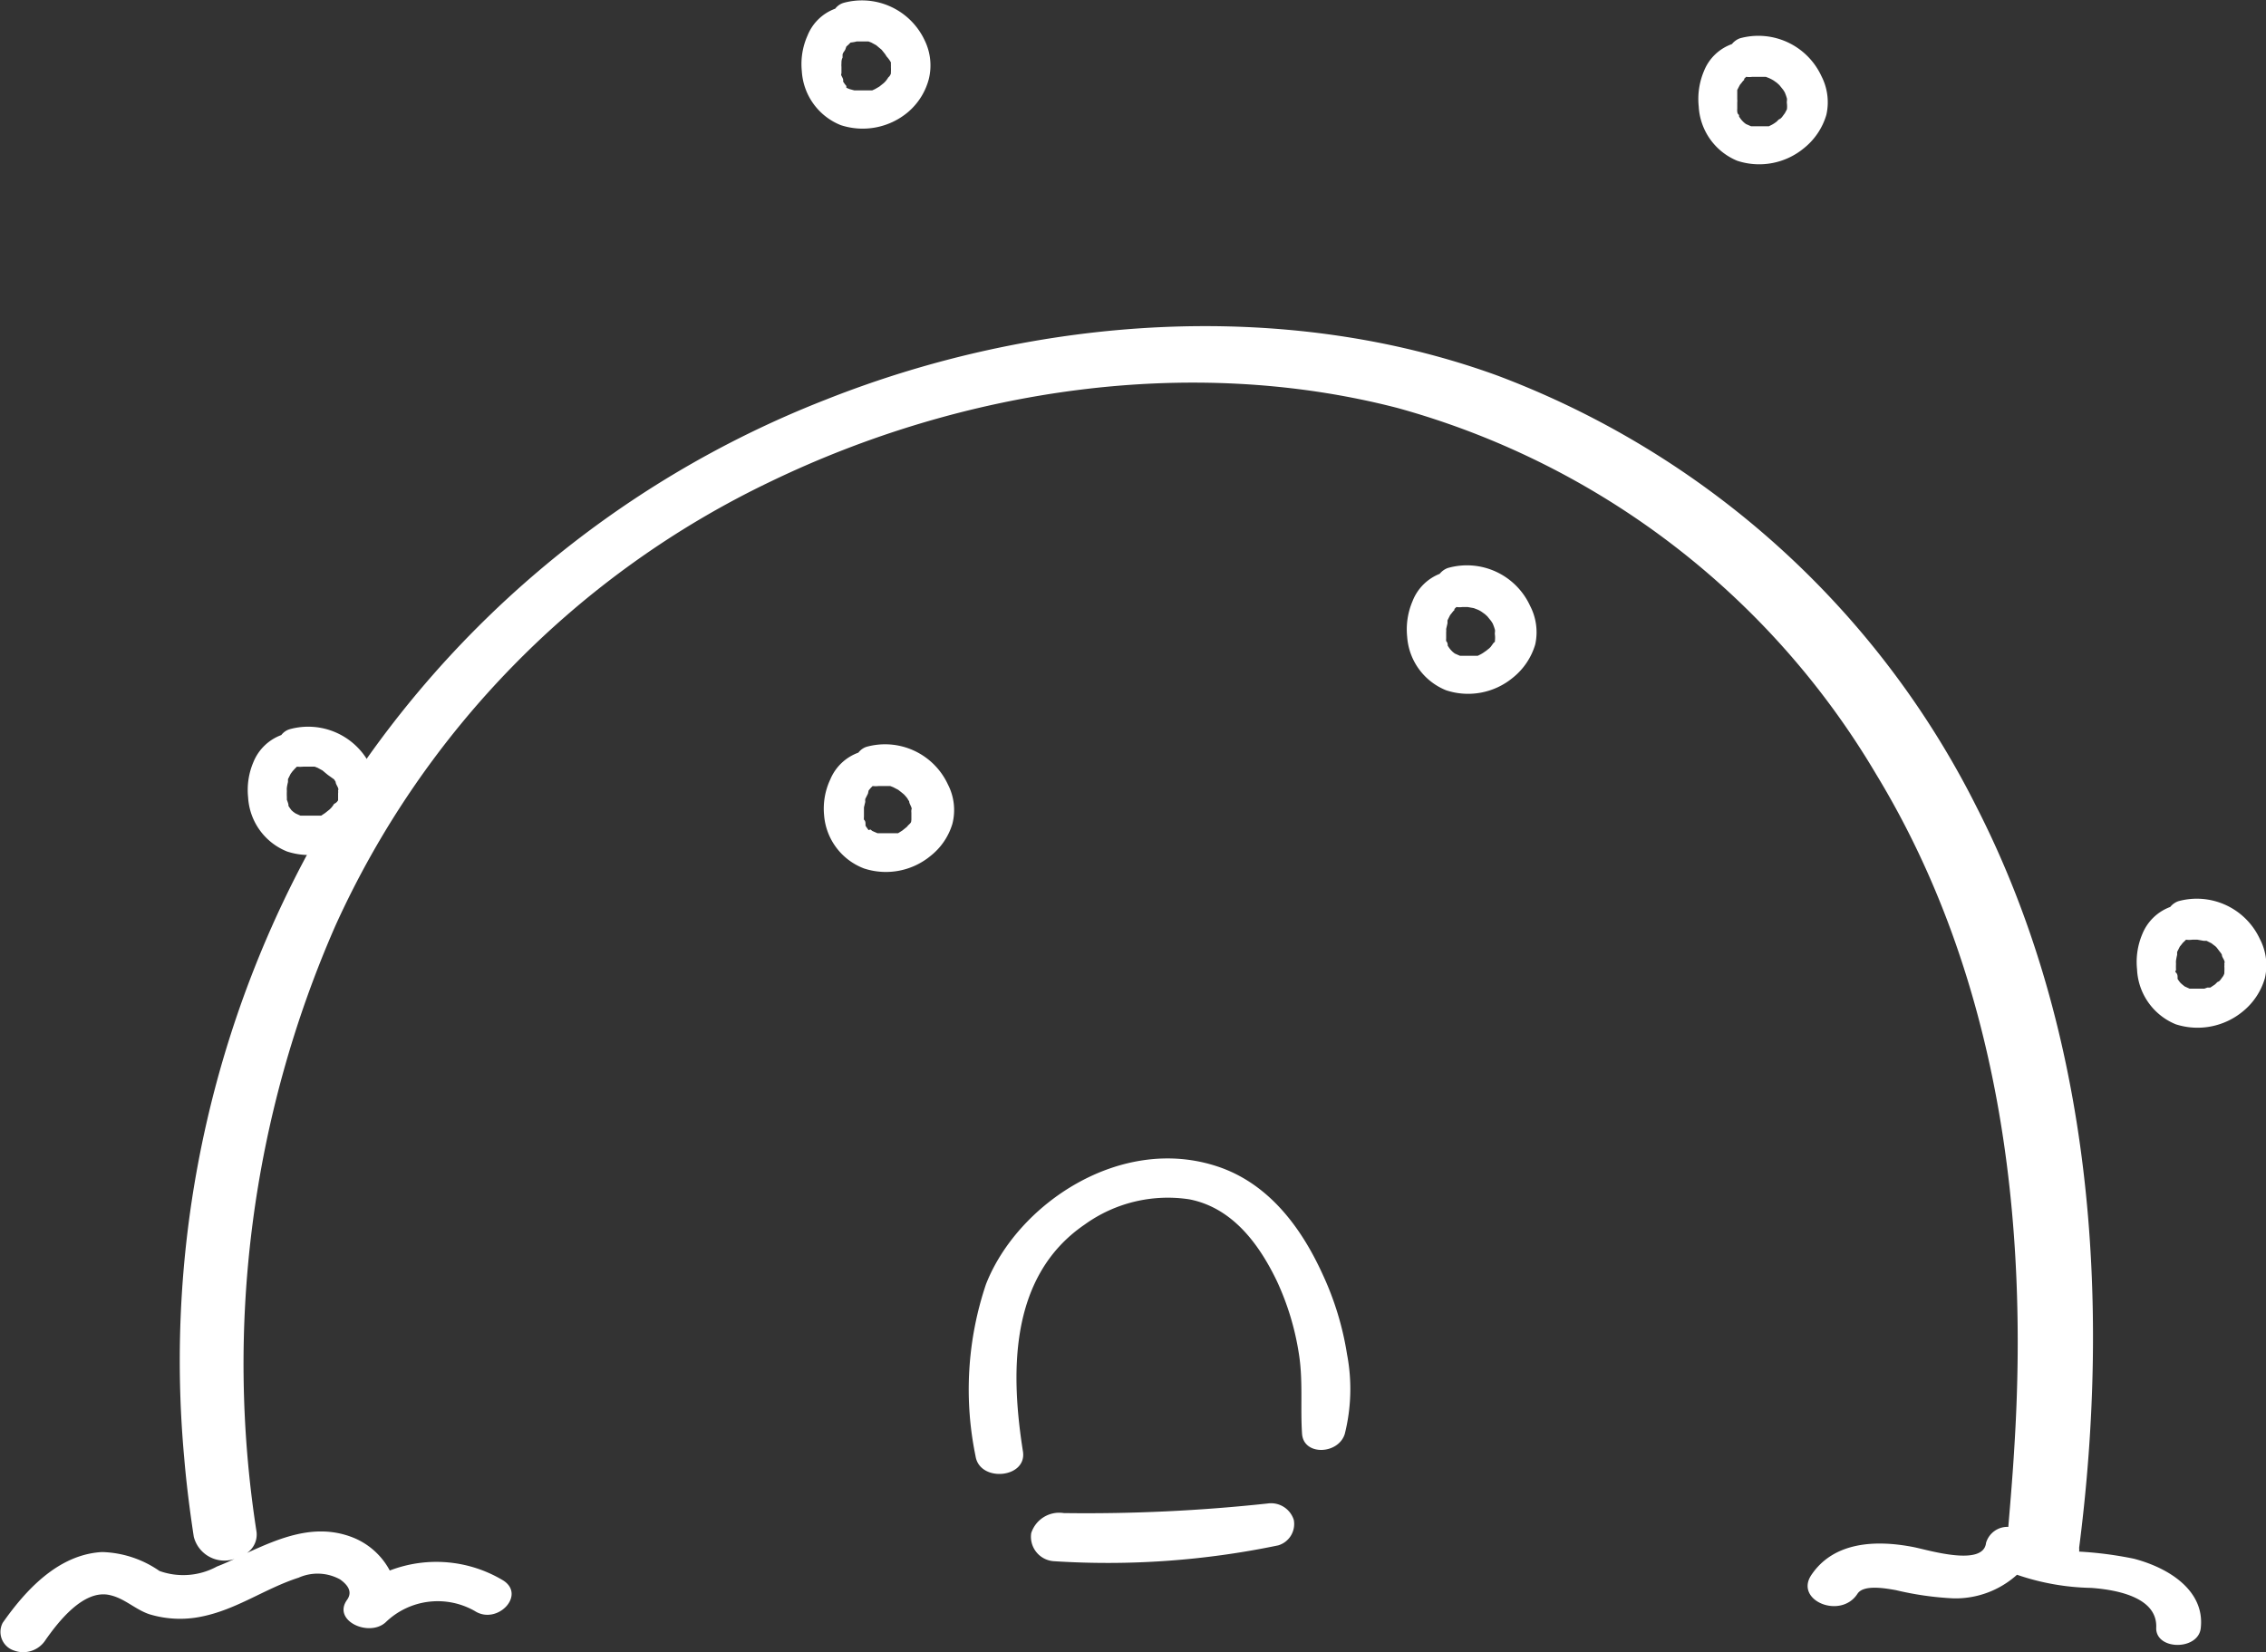 <svg xmlns="http://www.w3.org/2000/svg" viewBox="0 0 101.74 74.2"><rect x="0" y="0" width="101.74" height="74.2" fill="#333333" stroke="none"/><defs><style>.cls-1{fill:#fff;}</style></defs><g id="レイヤー_2" data-name="レイヤー 2"><g id="ヘッダー"><path class="cls-1" d="M95.81,70a16.65,16.65,0,0,0-2.46-.32.85.85,0,0,0,0-.17c1.43-11.12.6-23.08-4.61-33.28a39.69,39.69,0,0,0-21.5-19.36c-9.55-3.48-20.68-2.69-30.17,1.08A45.49,45.49,0,0,0,14.46,37.17,48,48,0,0,0,8.27,65.46c.1,1.19.25,2.37.43,3.55a1.42,1.42,0,0,0,1.83,1c-.26.12-.53.24-.79.34a3.16,3.16,0,0,1-2.58.2,4.73,4.73,0,0,0-2.58-.85c-2,.11-3.47,1.77-4.46,3.18a.88.88,0,0,0,.5,1.24,1.19,1.19,0,0,0,1.43-.48c.53-.75,1.7-2.31,2.91-2,.65.15,1.14.66,1.77.86a4.74,4.74,0,0,0,2.31.1c1.6-.32,2.85-1.26,4.37-1.75a2.09,2.09,0,0,1,1.86.08c.35.25.57.56.31.92-.67.94,1,1.69,1.74,1a3.36,3.36,0,0,1,4-.5c1,.64,2.3-.71,1.28-1.37a5.82,5.82,0,0,0-5.1-.45A3.23,3.23,0,0,0,15.72,69c-1.63-.58-3.16.07-4.63.74a1,1,0,0,0,.42-1,49,49,0,0,1,3.55-27.17A40.73,40.73,0,0,1,34.61,21.62c8.59-4.14,18.8-5.71,28.13-3.3A36.11,36.11,0,0,1,84.23,34.76C89.78,43.89,91.09,54.7,90.44,65c-.07,1.19-.17,2.38-.27,3.57a1,1,0,0,0-1,.72c-.12,1.08-2.59.32-3.24.19-1.73-.34-3.61-.24-4.61,1.26-.75,1.14,1.33,2,2.08.83.28-.43,1.31-.23,1.72-.16a13.94,13.94,0,0,0,2.59.37,4.12,4.12,0,0,0,2.85-1.06,10.87,10.87,0,0,0,3.33.59c1.25.09,3,.46,2.92,1.81,0,1,1.89,1,2,0C99,71.49,97.48,70.44,95.81,70Z"/><path class="cls-1" d="M60.48,60.82a13.46,13.46,0,0,0-1.09-3.58c-.91-2-2.35-4.06-4.71-4.85-4.36-1.46-9,1.68-10.41,5.28a14.81,14.81,0,0,0-.47,7.72c.18,1.19,2.31,1,2.13-.2-.53-3.36-.7-7.82,2.76-10.19a6.39,6.39,0,0,1,4.71-1.14c2,.39,3.18,2.12,3.92,3.65a12.07,12.07,0,0,1,1,3.3c.19,1.2.06,2.38.14,3.58.07,1,1.64.93,1.92,0A8.29,8.29,0,0,0,60.48,60.82Z"/><path class="cls-1" d="M58.09,68.26a1.07,1.07,0,0,0-1.18-.74,75.65,75.65,0,0,1-9.15.43,1.32,1.32,0,0,0-1.46.9,1.1,1.1,0,0,0,1,1.26,37.54,37.54,0,0,0,10.09-.71A1,1,0,0,0,58.09,68.26Z"/><path class="cls-1" d="M81.78,3.42a3.12,3.12,0,0,0-3.66-1.7.83.83,0,0,0-.36.26h0a2.11,2.11,0,0,0-1.25,1.2,3.23,3.23,0,0,0-.24,1.6A2.8,2.8,0,0,0,78,7.22a3.15,3.15,0,0,0,3-.57,3,3,0,0,0,1-1.49A2.56,2.56,0,0,0,81.78,3.42ZM80.14,5.08h0L80,5.27a.46.46,0,0,0-.07.07c-.07,0-.13.11-.2.15a1.22,1.22,0,0,1-.19.12l-.12.06-.14,0-.22,0h-.2l-.15,0-.09,0-.23-.1-.09-.07-.08-.08a1.33,1.33,0,0,1-.14-.19l0,0,0-.07C78,5.12,78,5,78,5a.43.43,0,0,1,0-.11c0-.1,0-.19,0-.29a.59.59,0,0,0,0-.14L78,4.17s0-.08,0-.13l.12-.23h0l.09-.11a.52.52,0,0,1,.1-.11l0-.05h0l.09-.09a1,1,0,0,0,.28,0h0l.08,0H79l.28,0,.13.05a1.67,1.67,0,0,1,.23.12h0l.14.1.11.1h0l.17.21.07.11h0a2.31,2.31,0,0,1,.1.28.36.36,0,0,1,0,.11.49.49,0,0,0,0,.12h0a1.09,1.09,0,0,1,0,.26v0l0,0Z"/><path class="cls-1" d="M101.46,42.16a3.12,3.12,0,0,0-3.65-1.69.81.81,0,0,0-.37.26h0a2.16,2.16,0,0,0-1.25,1.21,3.21,3.21,0,0,0-.24,1.59A2.8,2.8,0,0,0,97.69,46a3.19,3.19,0,0,0,3-.57,3,3,0,0,0,1-1.5A2.56,2.56,0,0,0,101.46,42.16Zm-1.64,1.67h0l-.13.18-.07.07c-.07,0-.13.11-.2.15l-.18.12-.13,0-.14.05-.22,0h-.2l-.14,0-.1,0-.22-.1-.1-.08-.08-.07a1.33,1.33,0,0,1-.14-.19v0l0-.07c0-.06,0-.14-.07-.21s0-.08,0-.12a2.62,2.62,0,0,1,0-.28.68.68,0,0,1,0-.14,2.38,2.38,0,0,1,.05-.26s0-.09,0-.13l.12-.24h0l.09-.11a.52.52,0,0,1,.1-.11l0,0h0l.09-.09a1,1,0,0,0,.28,0h0l.09,0h.14l.28.05.13,0,.22.11h0l.13.1a.52.52,0,0,1,.11.1h0l.16.21a.41.41,0,0,1,.07.11h0c0,.09.08.18.11.27s0,.08,0,.12a.49.49,0,0,1,0,.12h0a2,2,0,0,1,0,.26v0l0,.06A.54.54,0,0,1,99.82,43.83Z"/><path class="cls-1" d="M68.7,27.21A3.12,3.12,0,0,0,65,25.51a.83.83,0,0,0-.36.26h0A2.16,2.16,0,0,0,63.42,27a3.23,3.23,0,0,0-.24,1.6A2.8,2.8,0,0,0,64.93,31a3.15,3.15,0,0,0,3-.57,3,3,0,0,0,1-1.49A2.56,2.56,0,0,0,68.7,27.21Zm-1.64,1.66h0l-.13.18-.07.07c-.07.05-.13.11-.2.15a1.22,1.22,0,0,1-.19.12l-.12.06-.14,0-.22,0h-.2l-.14,0-.1,0-.23-.1-.09-.07-.08-.08a1.33,1.33,0,0,1-.14-.19l0,0L65,29c0-.06,0-.14-.07-.21a.52.52,0,0,1,0-.11c0-.1,0-.19,0-.29a.59.59,0,0,0,0-.14l.06-.26s0-.08,0-.13l.12-.24h0l.09-.11a.52.52,0,0,1,.1-.11l0-.05h0l.09-.09a1,1,0,0,0,.28,0h0l.08,0h.14l.28.05.13.05a1,1,0,0,1,.23.12h0l.14.1.11.1h0l.17.21.07.11h0a2.31,2.31,0,0,1,.1.28.36.36,0,0,1,0,.11.49.49,0,0,0,0,.12h0a1.09,1.09,0,0,1,0,.26v0l0,.05Z"/><path class="cls-1" d="M41.52,1.82A3.11,3.11,0,0,0,37.87.13a.74.74,0,0,0-.37.26h0a2.12,2.12,0,0,0-1.24,1.2A3.14,3.14,0,0,0,36,3.19a2.79,2.79,0,0,0,1.75,2.43,3.16,3.16,0,0,0,3-.57,2.93,2.93,0,0,0,.95-1.49A2.56,2.56,0,0,0,41.52,1.82ZM39.88,3.48h0a1.18,1.18,0,0,1-.13.18l-.07.07-.2.16L39.29,4l-.13.06-.14,0-.22,0h-.2l-.14,0-.1,0L38.14,4,38,3.94,38,3.86a1.33,1.33,0,0,1-.14-.19v0a.11.11,0,0,1,0-.06c0-.07-.05-.15-.08-.21s0-.08,0-.12,0-.19,0-.28a.77.77,0,0,1,0-.15c0-.08,0-.17.05-.26l0-.12c0-.09.08-.16.12-.24h0L38,2.09,38.1,2l0,0h0l.09-.09a1.51,1.51,0,0,0,.28-.05h.24l.28,0,.13.05.22.12h0l.13.11.11.09,0,0,.16.2.07.11h0A1.36,1.36,0,0,1,40,2.8s0,.07,0,.11A.49.49,0,0,1,40,3h0a2.17,2.17,0,0,1,0,.25v0l0,.05A.37.37,0,0,1,39.88,3.48Z"/><path class="cls-1" d="M16.66,34.44A3.11,3.11,0,0,0,13,32.75a.74.74,0,0,0-.37.26h0a2.16,2.16,0,0,0-1.25,1.21,3.19,3.19,0,0,0-.24,1.59,2.79,2.79,0,0,0,1.75,2.43,3.16,3.16,0,0,0,3-.57,3,3,0,0,0,1-1.49A2.56,2.56,0,0,0,16.66,34.44ZM15,36.1h0a1.18,1.18,0,0,1-.13.18l-.07.07-.2.16-.18.12-.13,0-.14,0-.22,0h-.2l-.14,0-.1,0-.22-.1-.1-.07-.08-.07a2.43,2.43,0,0,1-.14-.2v0l0-.06a1.29,1.29,0,0,0-.07-.21s0-.08,0-.12a2.62,2.62,0,0,1,0-.28.77.77,0,0,1,0-.15,2.21,2.21,0,0,1,.05-.25c0-.05,0-.09,0-.13l.12-.24h0l.09-.12.1-.11,0,0h0l.09-.09a1.51,1.51,0,0,0,.28,0h.24l.28,0,.13.05.22.12h0l.13.11.11.09,0,0L15,35l.07.11h0c0,.09.08.19.11.28s0,.08,0,.11a.53.53,0,0,1,0,.13h0c0,.08,0,.17,0,.26v0l0,.05A.37.37,0,0,1,15,36.1Z"/><path class="cls-1" d="M42.56,35.23a3.11,3.11,0,0,0-3.66-1.69.76.76,0,0,0-.36.26h0A2.16,2.16,0,0,0,37.28,35,3.08,3.08,0,0,0,37,36.6,2.79,2.79,0,0,0,38.79,39a3.15,3.15,0,0,0,3-.57A2.89,2.89,0,0,0,42.76,37,2.5,2.5,0,0,0,42.56,35.23Zm-1.65,1.66h0c0,.06-.09.13-.14.18l-.06.07-.2.16-.19.12-.12,0-.14,0-.22,0h-.2l-.15,0-.09,0-.23-.1-.09-.07L39,37.28a2.43,2.43,0,0,1-.14-.2l0,0,0-.06c0-.07,0-.15-.07-.21a.5.5,0,0,1,0-.12c0-.09,0-.19,0-.28s0-.1,0-.15l.06-.25a.5.5,0,0,1,0-.13l.12-.24h0L39,35.5l.09-.11,0,0h0l.09-.09a1.28,1.28,0,0,0,.27,0h.24l.28,0,.13.05.23.12h0l.14.11.11.09v0a1.63,1.63,0,0,1,.17.2.41.41,0,0,0,.07.11h0c0,.09.07.19.1.28s0,.08,0,.11a.57.57,0,0,0,0,.13h0c0,.08,0,.17,0,.26v0l0,.05Z"/></g></g></svg>